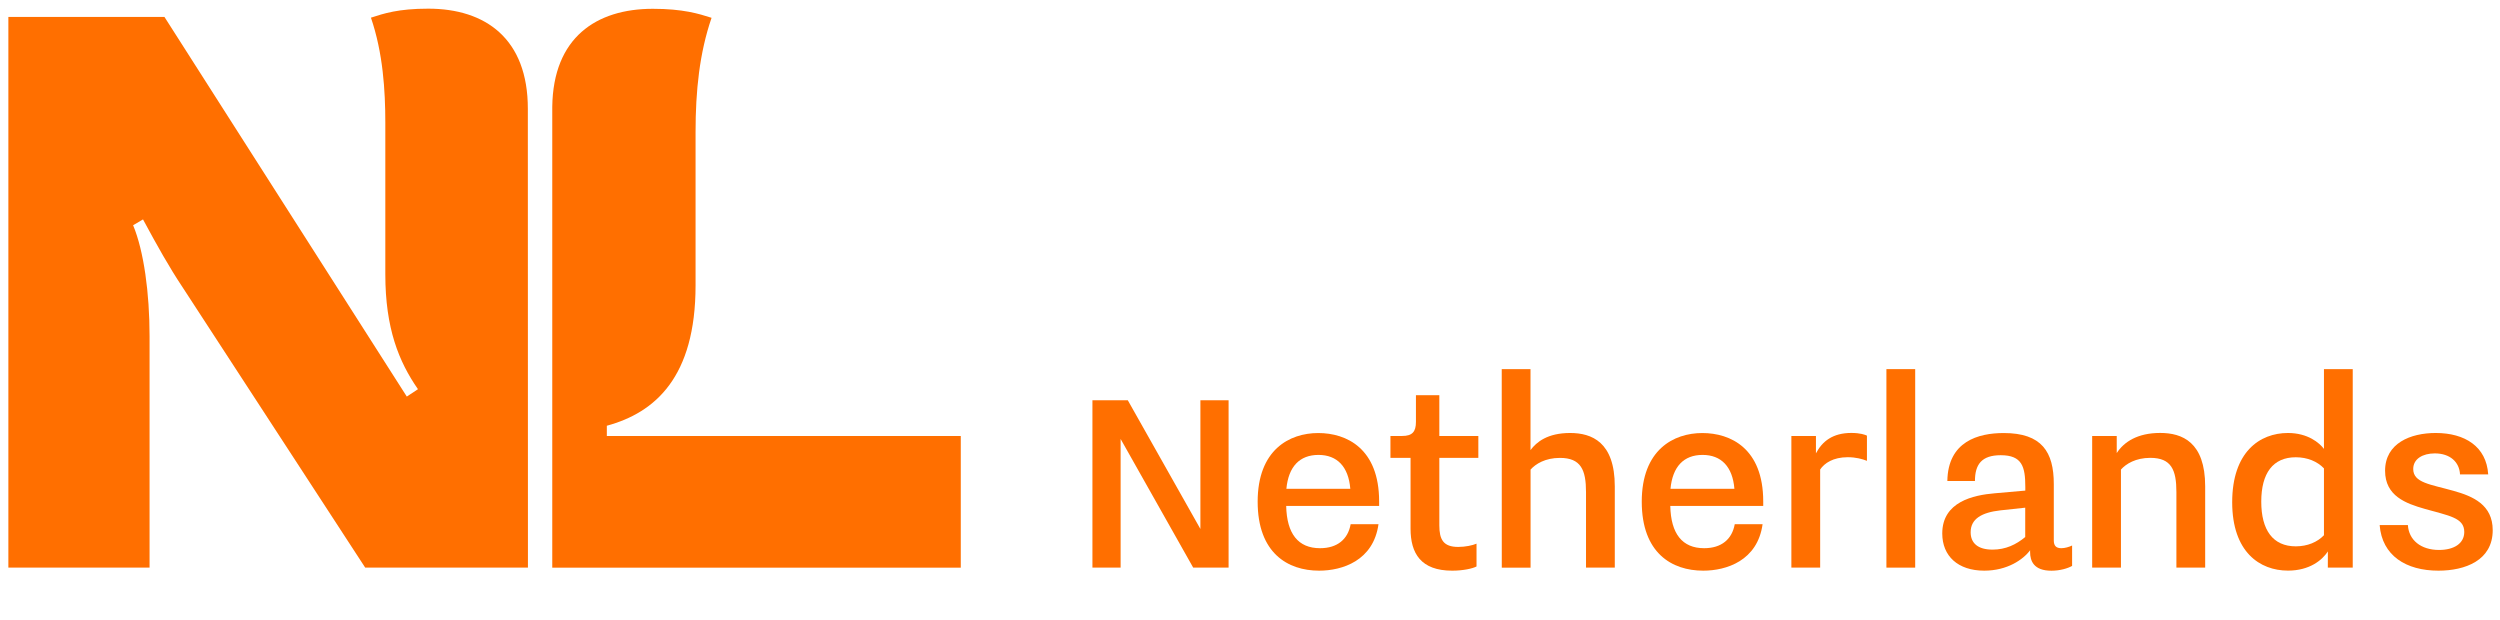 <?xml version="1.0" encoding="utf-8"?>
<!-- Generator: Adobe Illustrator 25.0.0, SVG Export Plug-In . SVG Version: 6.00 Build 0)  -->
<svg version="1.1" id="NL_Branding_Logo" xmlns="http://www.w3.org/2000/svg" xmlns:xlink="http://www.w3.org/1999/xlink" x="0px"
	 y="0px" viewBox="0 0 510.81 126.7" style="enable-background:new 0 0 510.81 126.7;" xml:space="preserve">
<style type="text/css">
	.st0{fill:none;}
	.st1{fill:#FF6F00;}
</style>
<rect x="-27.13" y="-25.25" class="st0" width="565.07" height="170.08"/>
<path class="st1" d="M123.99,89.08v-2.09c9.86-2.69,18.13-9.91,18.13-28.68c0-9.46,0-31.33,0-31.33c0-8.43,0.8-16.15,3.27-23.34
	c-2.62-0.84-5.87-1.84-12-1.84c-11.57,0-20.37,5.88-20.55,20.03v94.16h83.47v-26.9h-72.32V89.08z"/>
<path class="st1" d="M87.5,1.77c-6.13,0-9.09,0.99-11.71,1.84c2.47,7.19,2.94,14.92,2.94,21.49v30.95c0,11.05,2.77,17.86,6.67,23.47
	l-2.28,1.51L33.6,3.46H1.71v112.52h28.85V68.71c0-8.88-1.17-17.4-3.36-22.69c1.08-0.64,2.02-1.19,2.02-1.19
	c2.96,5.48,5.31,9.7,8.14,13.95l37.26,57.2h33.25l-0.02-93.73C107.87,7.9,99.19,1.77,87.5,1.77z"/>
<path class="st1" d="M223.21,81.79h7.23l14.83,26.29V81.79h5.76v34.19h-7.23l-14.83-26.29v26.29h-5.76V81.79z"/>
<path class="st1" d="M281.66,107.1c-1.04,7.48-7.41,9.5-12.13,9.5c-6.43,0-12.56-3.62-12.56-14.09c0-10.6,6.49-14.03,12.38-14.03
	c5.76,0,12.44,3.13,12.44,13.97v0.92H262.8c0.12,5.7,2.45,8.64,6.92,8.64c3.55,0,5.7-1.84,6.25-4.9L281.66,107.1L281.66,107.1z
	 M275.9,99.87c-0.37-4.53-2.7-6.92-6.5-6.92c-3.86,0-6.13,2.39-6.56,6.92H275.9z"/>
<path class="st1" d="M288.21,93.55h-4.11v-4.47h2.39c2.08,0,2.82-0.86,2.82-2.88v-5.45h4.78v8.33h7.97v4.47h-7.97v13.79
	c0,2.88,0.8,4.41,3.86,4.41c1.41,0,2.94-0.31,3.74-0.67v4.66c-0.8,0.43-2.76,0.86-4.96,0.86c-6.43,0-8.52-3.55-8.52-8.58
	L288.21,93.55z"/>
<path class="st1" d="M306.84,75.42h5.88v16.54c1.23-1.65,3.49-3.49,8.09-3.49c4.41,0,9.13,1.84,9.13,10.91v16.6h-5.88v-15.44
	c0-4.53-1.04-6.98-5.33-6.98c-3,0-4.96,1.23-6,2.39v20.04h-5.88L306.84,75.42z"/>
<path class="st1" d="M360.14,107.1c-1.04,7.48-7.41,9.5-12.13,9.5c-6.43,0-12.56-3.62-12.56-14.09c0-10.6,6.49-14.03,12.38-14.03
	c5.76,0,12.44,3.13,12.44,13.97v0.92h-18.99c0.12,5.7,2.45,8.64,6.92,8.64c3.55,0,5.7-1.84,6.25-4.9L360.14,107.1L360.14,107.1z
	 M354.38,99.87c-0.37-4.53-2.7-6.92-6.5-6.92c-3.86,0-6.13,2.39-6.56,6.92H354.38z"/>
<path class="st1" d="M366.02,89.08h5.02v3.55c1.29-2.45,3.43-4.17,7.23-4.17c1.84,0,2.82,0.37,3.19,0.55v5.15
	c-0.92-0.37-2.27-0.74-3.92-0.74c-3,0-4.78,1.23-5.64,2.51v20.04h-5.88L366.02,89.08z"/>
<path class="st1" d="M385.44,75.42h5.88v40.56h-5.88V75.42z"/>
<path class="st1" d="M414.8,112.43c-1.41,1.9-4.66,4.17-9.37,4.17c-5.39,0-8.58-3-8.58-7.6c0-6.49,6.37-7.84,10.72-8.21l6.25-0.55
	V99.5c0-4.17-0.67-6.49-5.02-6.49c-3.92,0-5.27,1.9-5.27,5.27h-5.64c0.12-8.09,6.31-9.8,11.52-9.8c7.78,0,10.23,3.86,10.23,10.42
	v11.52c0,1.04,0.43,1.59,1.53,1.59c0.74,0,1.59-0.25,2.21-0.55v4.17c-0.86,0.49-2.45,0.98-4.23,0.98c-3.62,0-4.35-2.02-4.35-3.8
	V112.43z M413.81,103.73l-5.09,0.55c-3.8,0.43-6.07,1.72-6.07,4.47c0,2.21,1.47,3.55,4.47,3.55c2.7,0,4.84-1.04,6.68-2.57v-6H413.81
	z"/>
<path class="st1" d="M427.48,89.08h5.02v3.49c1.47-2.27,4.23-4.11,8.88-4.11c4.47,0,9.19,1.84,9.19,10.91v16.6h-5.88v-15.44
	c0-4.53-1.04-6.98-5.33-6.98c-3,0-4.96,1.23-6,2.39v20.04h-5.88V89.08z"/>
<path class="st1" d="M475.64,112.67c-1.16,1.78-3.74,3.92-8.15,3.92c-5.76,0-11.4-3.8-11.4-13.97c0-10.23,5.58-14.15,11.4-14.15
	c4.04,0,6.43,2.02,7.35,3.25v-16.3h5.88v40.56h-5.09L475.64,112.67L475.64,112.67z M474.84,95.7c-1.35-1.41-3.37-2.27-5.76-2.27
	c-4.66,0-7.05,3.25-7.05,9.07s2.39,9.13,7.05,9.13c2.39,0,4.41-0.86,5.76-2.27V95.7z"/>
<path class="st1" d="M491.99,107.28c0.18,3.06,2.64,5.09,6.37,5.09c3,0,5.15-1.29,5.15-3.68c0-2.94-3.19-3.31-8.09-4.72
	c-3.86-1.1-8.09-2.63-8.09-7.78c0-5.64,5.21-7.72,10.35-7.72c5.94,0,10.36,2.76,10.72,8.46h-5.76c-0.12-2.51-2.02-4.29-5.15-4.29
	c-2.45,0-4.41,1.1-4.41,3.19c0,2.82,3.49,3.12,8.27,4.47c3.92,1.1,7.97,2.82,7.97,8.03c0,6.19-5.64,8.27-11.09,8.27
	c-6.62,0-11.52-3.06-12.01-9.31L491.99,107.28L491.99,107.28z"/>
</svg>
